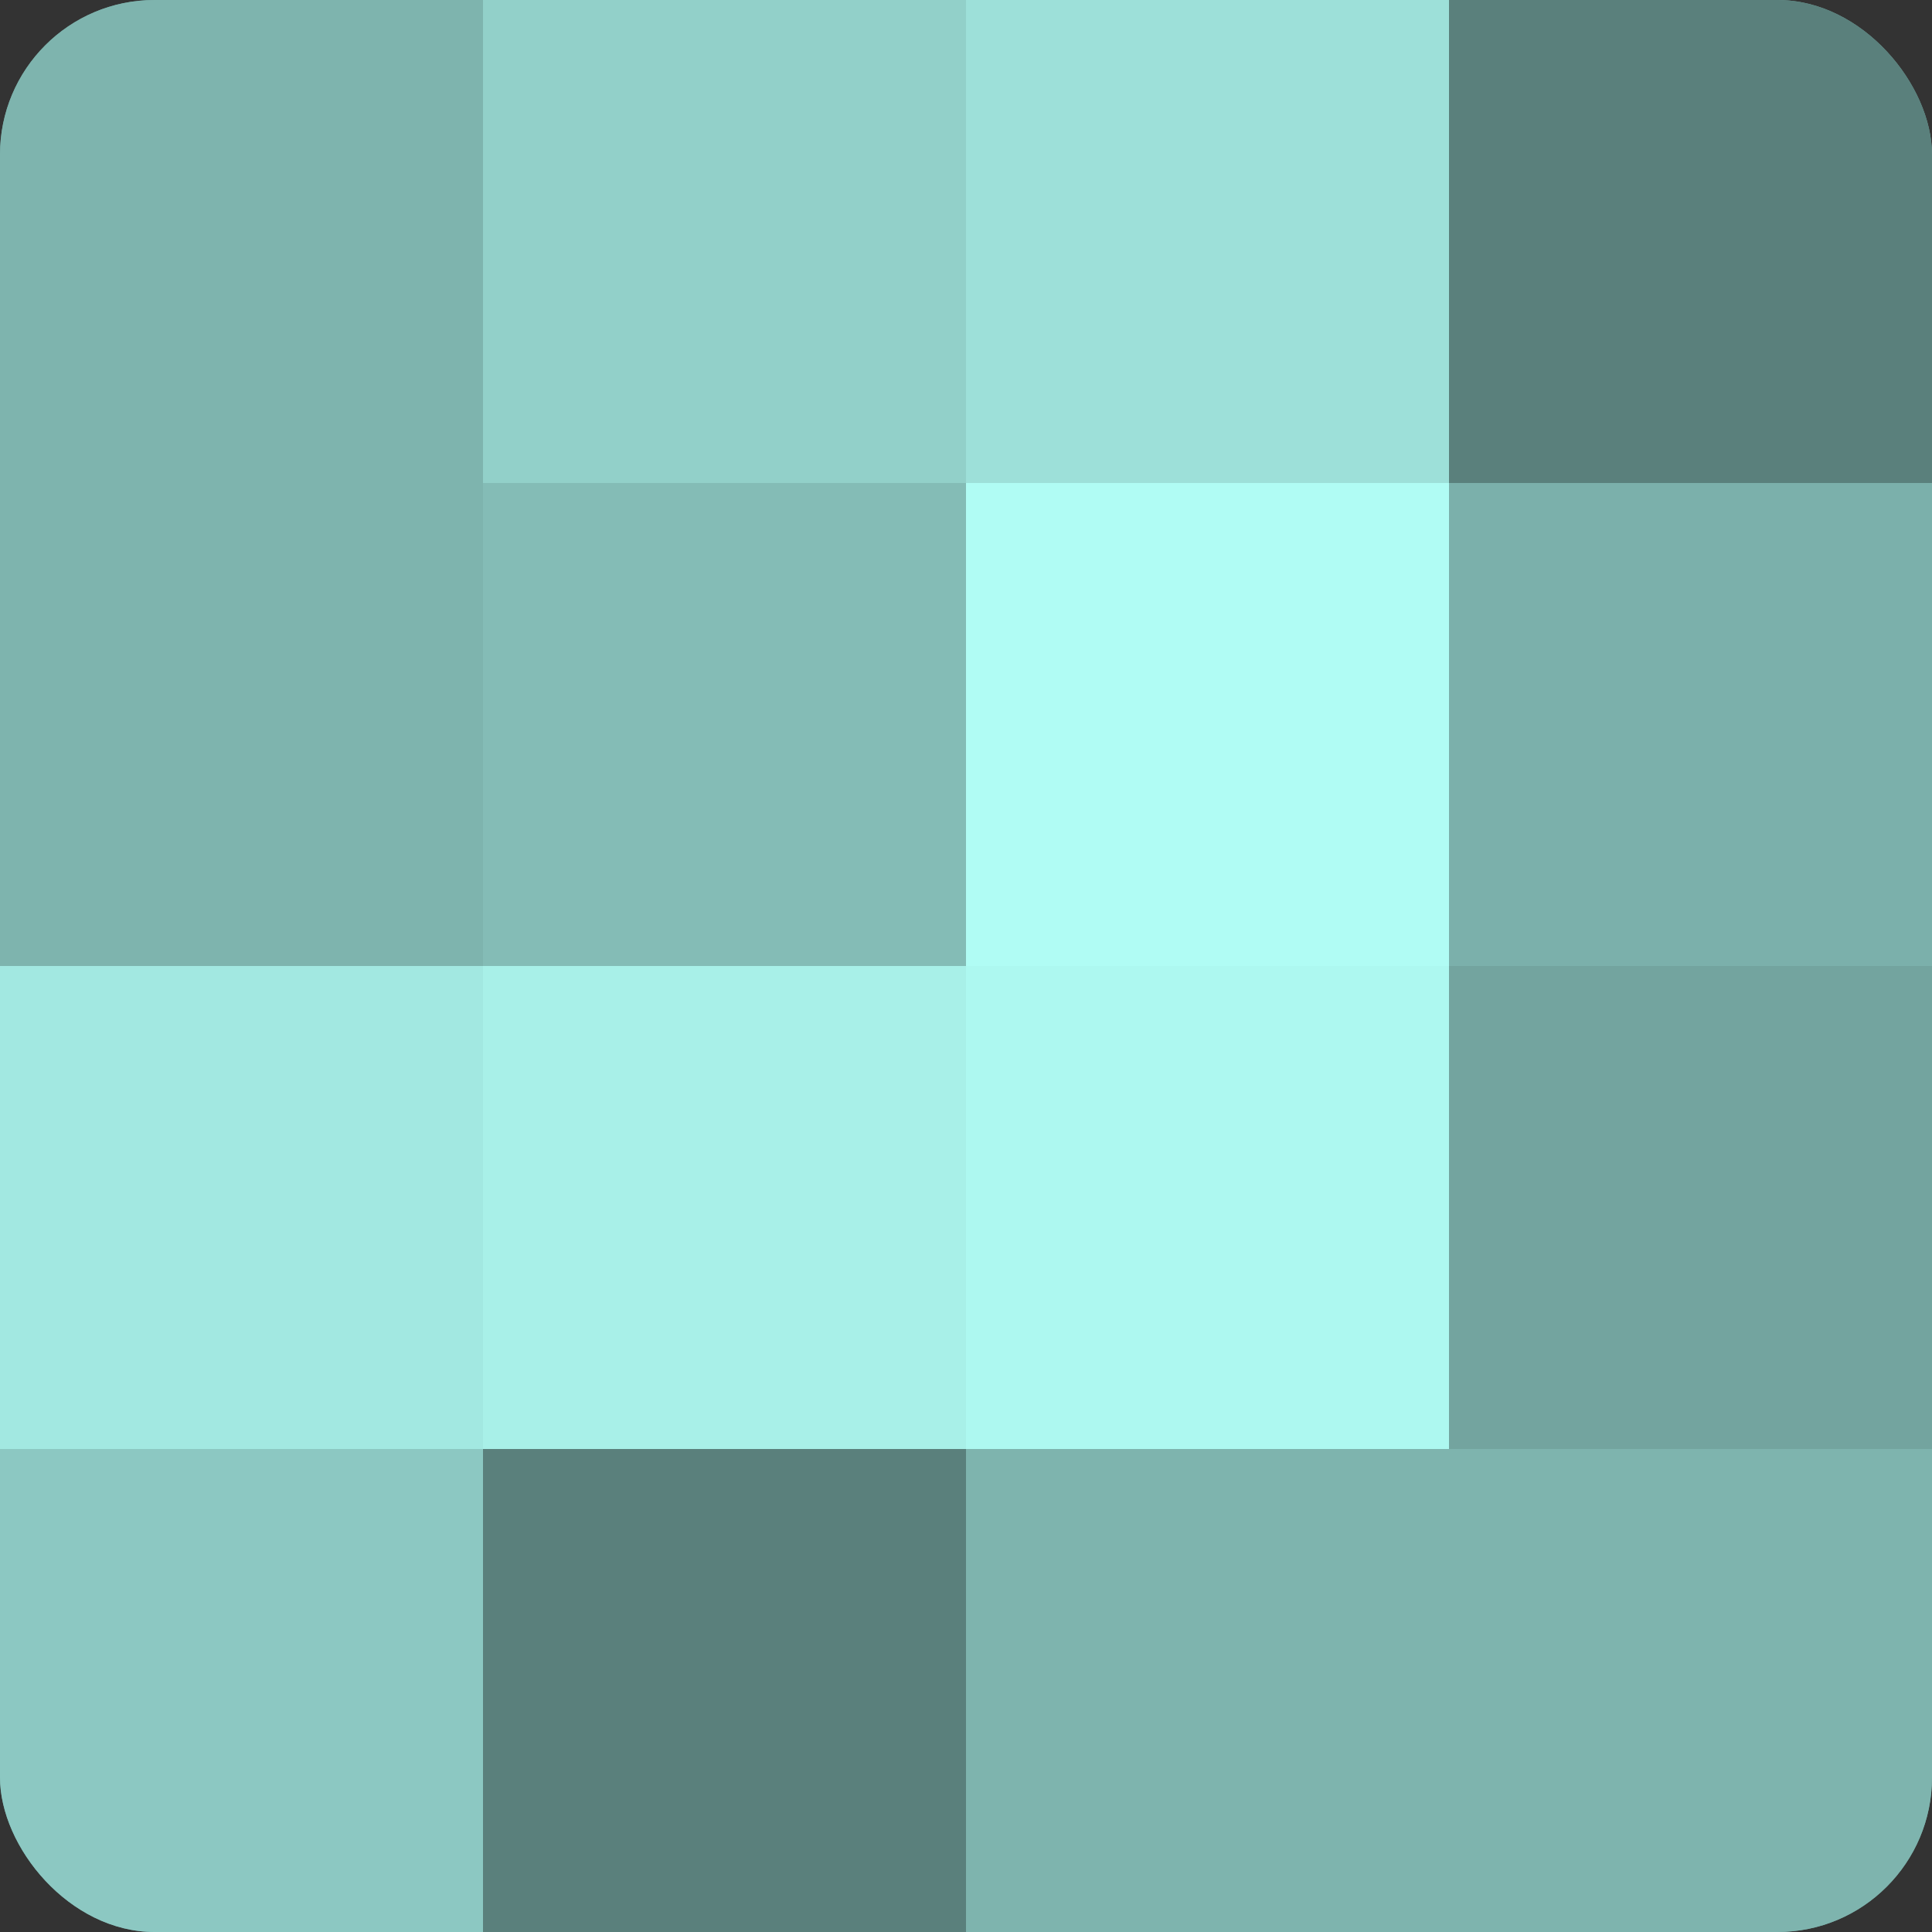 <?xml version="1.0" encoding="UTF-8"?>
<svg xmlns="http://www.w3.org/2000/svg" width="80" height="80" viewBox="0 0 100 100" preserveAspectRatio="xMidYMid meet"><rect x="0" y="0" width="100" height="100" fill="#333333" stroke="none"/><defs><clipPath id="c" width="100" height="100"><rect width="100" height="100" rx="8" ry="8"/></clipPath></defs><g clip-path="url(#c)"><rect width="100" height="100" fill="#70a09b"/><rect width="25" height="25" fill="#7eb4ae"/><rect y="25" width="25" height="25" fill="#7eb4ae"/><rect y="50" width="25" height="25" fill="#a2e8e1"/><rect y="75" width="25" height="25" fill="#8cc8c2"/><rect x="25" width="25" height="25" fill="#92d0c9"/><rect x="25" y="25" width="25" height="25" fill="#84bcb6"/><rect x="25" y="50" width="25" height="25" fill="#a8f0e8"/><rect x="25" y="75" width="25" height="25" fill="#5a807c"/><rect x="50" width="25" height="25" fill="#9de0d9"/><rect x="50" y="25" width="25" height="25" fill="#b0fcf4"/><rect x="50" y="50" width="25" height="25" fill="#adf8f0"/><rect x="50" y="75" width="25" height="25" fill="#7eb4ae"/><rect x="75" width="25" height="25" fill="#5a807c"/><rect x="75" y="25" width="25" height="25" fill="#7bb0ab"/><rect x="75" y="50" width="25" height="25" fill="#73a49f"/><rect x="75" y="75" width="25" height="25" fill="#7eb4ae"/></g></svg>
